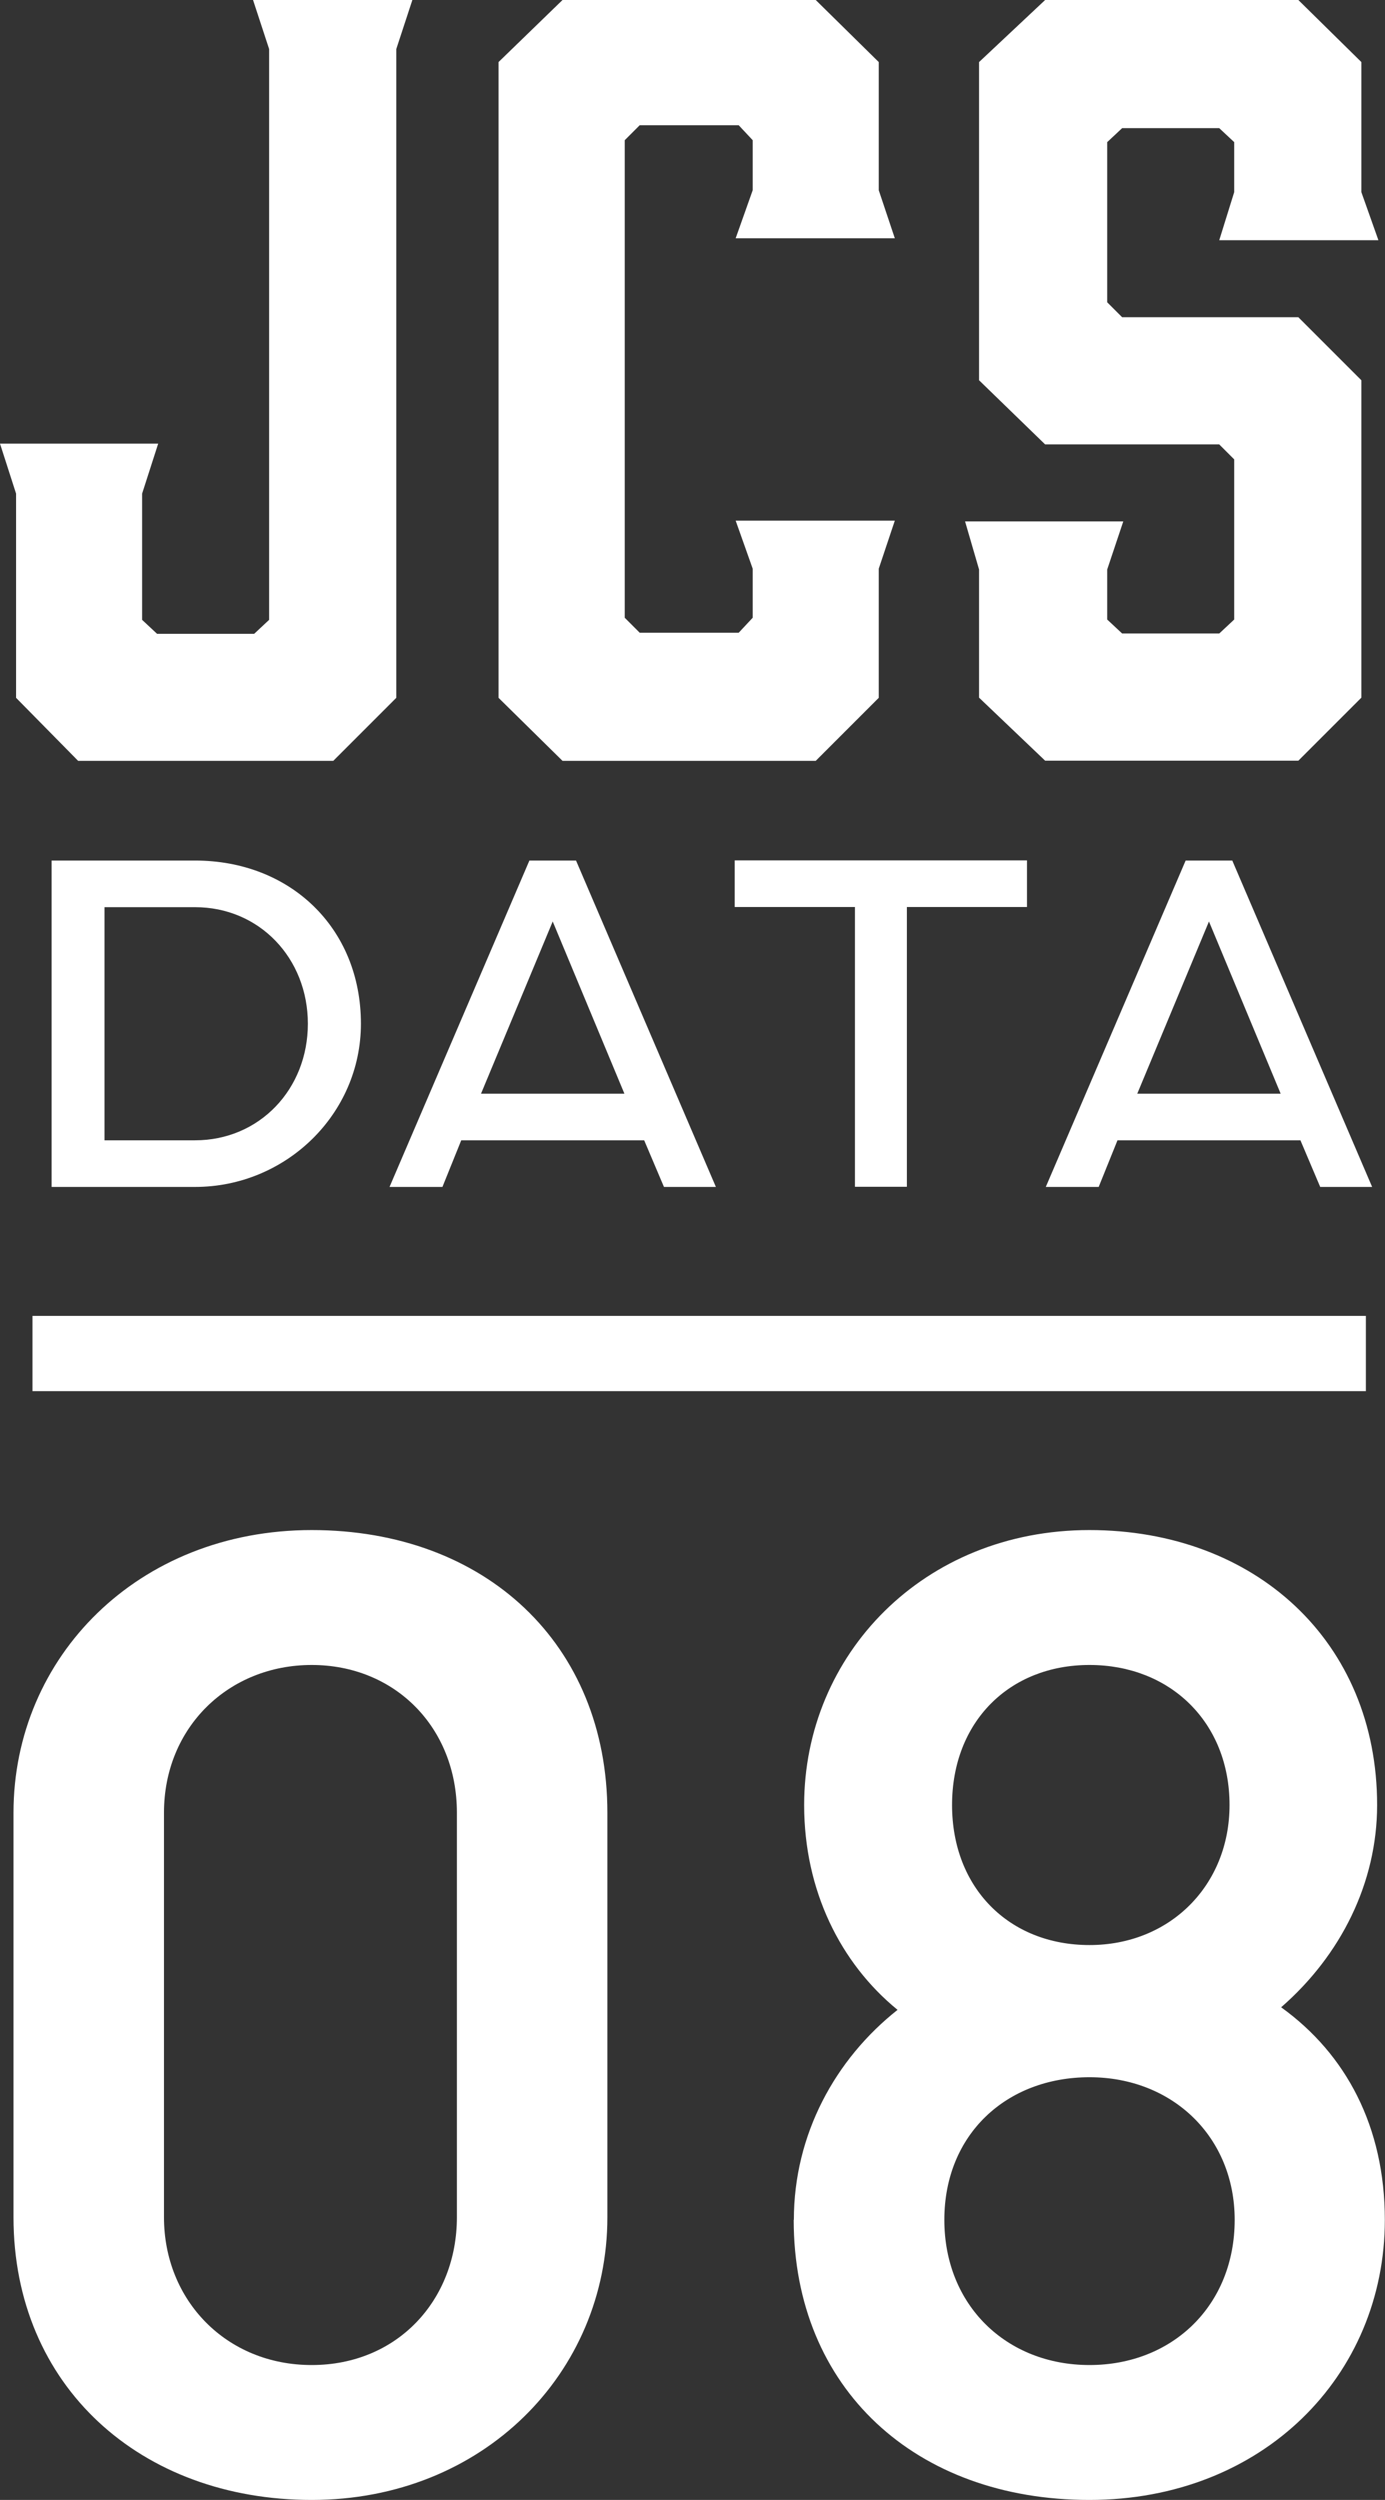 <?xml version="1.0" encoding="UTF-8"?><svg id="_レイヤー_2" xmlns="http://www.w3.org/2000/svg" viewBox="0 0 86.15 155.48"><rect x="0" y="0" width="86.15" height="155.48" fill="#333333" stroke="none"/><defs><style>.cls-1{fill:#fff;stroke-width:0px;}</style></defs><g id="_1"><path class="cls-1" d="m3.21,53.52h8.92c5.91,0,10.32,4.18,10.32,10.15,0,5.63-4.68,10.15-10.32,10.15H3.21v-20.3Zm8.92,17.4c4.01,0,7.02-3.18,7.02-7.25s-3.01-7.25-7.02-7.25h-5.63v14.5h5.63Z"/><path class="cls-1" d="m32.93,53.52h2.9l8.7,20.3h-3.23l-1.23-2.9h-11.38l-1.17,2.9h-3.29l8.7-20.3Zm5.91,14.5l-4.46-10.71-4.46,10.71h8.92Z"/><path class="cls-1" d="m53.17,56.41h-7.47v-2.9h18.18v2.9h-7.47v17.4h-3.23v-17.4Z"/><path class="cls-1" d="m73.75,53.52h2.9l8.7,20.3h-3.23l-1.23-2.9h-11.38l-1.17,2.9h-3.29l8.7-20.3Zm5.91,14.5l-4.46-10.71-4.46,10.71h8.92Z"/><path class="cls-1" d="m.84,137.9v-25.16c0-9.68,7.74-17.58,18.55-17.58s18.39,7.1,18.39,17.58v25.16c0,9.68-7.74,17.58-18.39,17.58S.84,148.39.84,137.9Zm27.58,0v-25.16c0-5.32-3.87-9.19-9.03-9.19s-9.19,3.87-9.19,9.19v25.16c0,5.16,3.87,9.19,9.19,9.19s9.03-4.03,9.03-9.19Z"/><path class="cls-1" d="m49.38,138.06c0-5.32,2.58-10,6.45-13.06-3.55-2.9-5.81-7.42-5.81-12.74,0-9.35,7.42-17.1,17.74-17.1s17.9,6.94,17.9,17.1c0,4.84-2.26,9.35-5.97,12.58,4.03,2.9,6.45,7.42,6.45,13.22,0,9.68-7.58,17.42-18.38,17.42s-18.39-6.93-18.39-17.42Zm27.42,0c0-5.16-3.87-8.87-9.03-8.87s-9.03,3.55-9.03,8.87,3.87,9.03,9.03,9.03,9.03-3.71,9.03-9.03Zm-.32-25.8c0-5.16-3.71-8.71-8.71-8.71s-8.55,3.55-8.55,8.71,3.55,8.71,8.55,8.71,8.71-3.71,8.71-8.71Z"/><path class="cls-1" d="m25.65,0l-1,3.05v40.35l-3.92,3.92H4.86l-3.86-3.92v-12.7l-1-3.11h9.84l-1,3.11v7.85l.93.87h6.04l.93-.87V3.05l-1-3.05h9.9Z"/><path class="cls-1" d="m31.01,43.4V3.86l3.98-3.86h15.75l3.92,3.86v7.97l1,2.99h-9.9l1.06-2.99v-3.11l-.87-.93h-6.16l-.93.93v29.7l.93.93h6.16l.87-.93v-3.05l-1.06-2.99h9.9l-1,2.99v8.03l-3.92,3.92h-15.75l-3.98-3.92Z"/><path class="cls-1" d="m85.74,14.94h-9.9l.93-2.99v-3.11l-.93-.87h-6.04l-.93.87v9.96l.93.93h10.96l3.92,3.92v19.74l-3.92,3.92h-15.75l-4.11-3.92v-7.97l-.87-2.99h9.84l-1,2.99v3.11l.93.87h6.04l.93-.87v-9.96l-.93-.93h-10.83l-4.11-3.99V3.86l4.11-3.86h15.75l3.92,3.86v8.09l1.06,2.99Z"/><rect class="cls-1" x="2.02" y="81.84" width="82.94" height="4.68"/></g></svg>